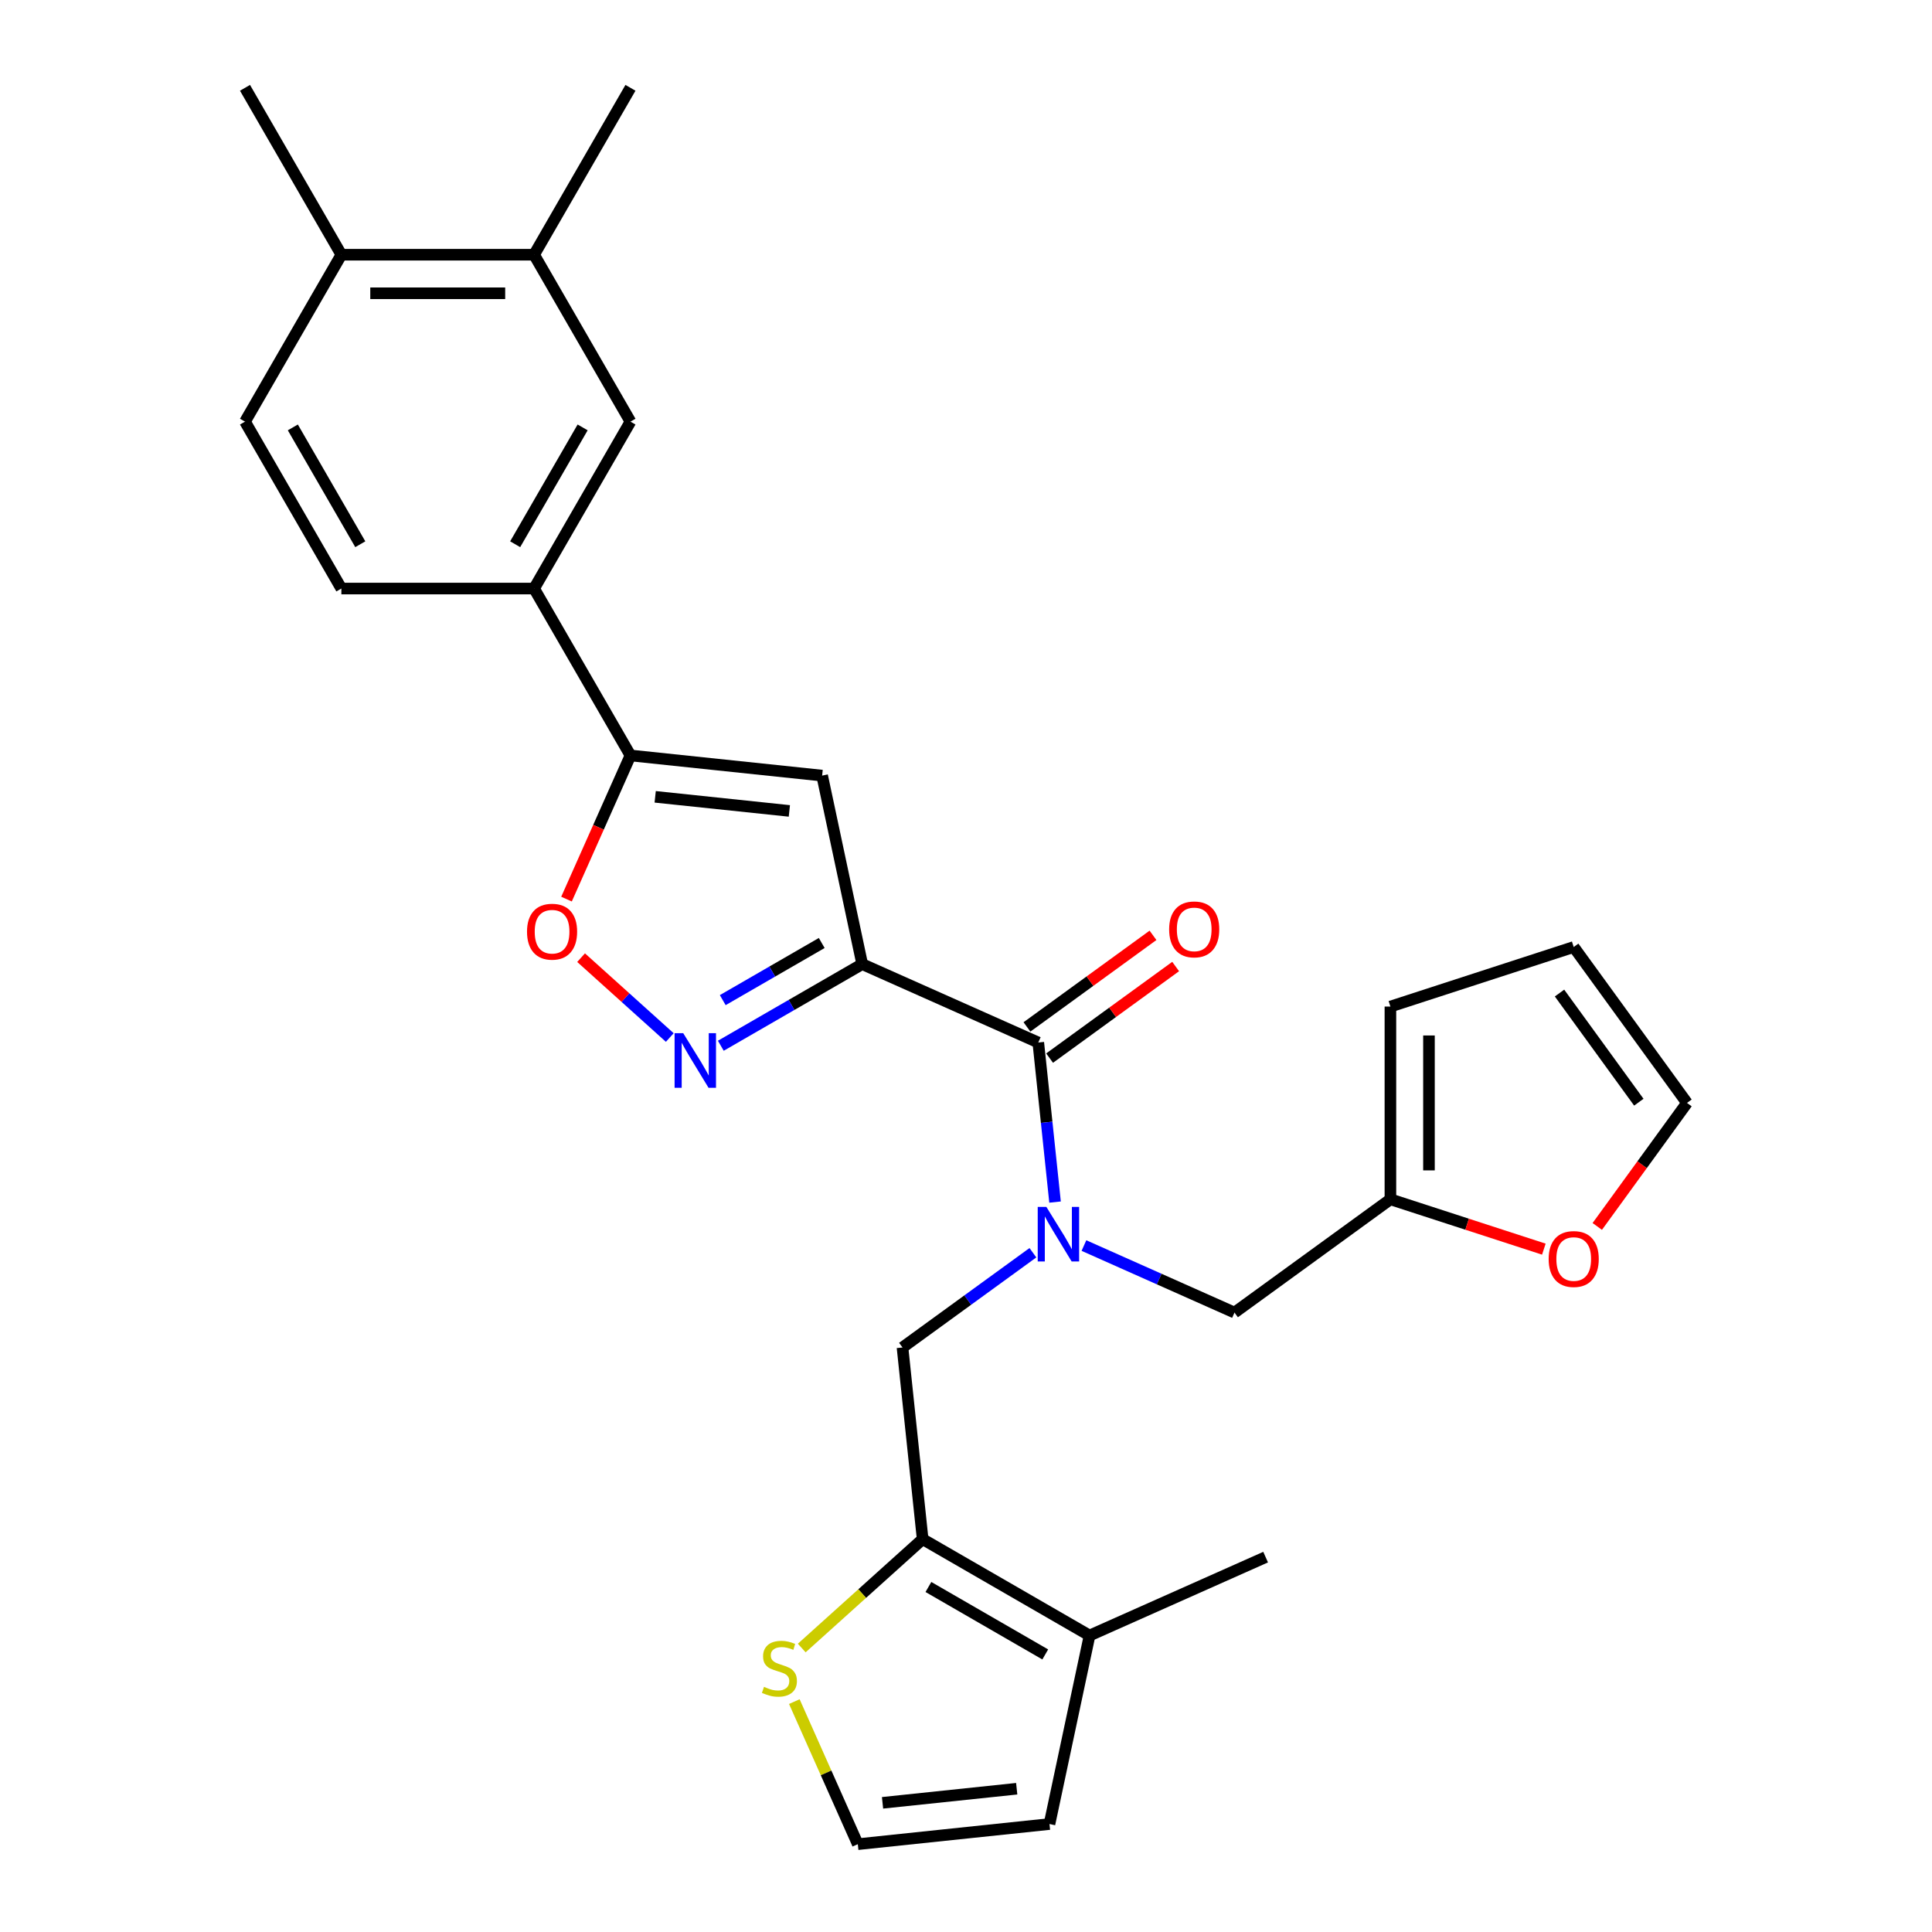 <?xml version='1.0' encoding='iso-8859-1'?>
<svg version='1.1' baseProfile='full'
              xmlns='http://www.w3.org/2000/svg'
                      xmlns:rdkit='http://www.rdkit.org/xml'
                      xmlns:xlink='http://www.w3.org/1999/xlink'
                  xml:space='preserve'
width='1000px' height='1000px' viewBox='0 0 1000 1000'>
<!-- END OF HEADER -->
<rect style='opacity:1.0;fill:#FFFFFF;stroke:none' width='1000' height='1000' x='0' y='0'> </rect>
<path class='bond-0' d='M 446.278,499.029 L 409.686,520.156' style='fill:none;fill-rule:evenodd;stroke:#000000;stroke-width:6px;stroke-linecap:butt;stroke-linejoin:miter;stroke-opacity:1' />
<path class='bond-0' d='M 409.686,520.156 L 373.094,541.282' style='fill:none;fill-rule:evenodd;stroke:#0000FF;stroke-width:6px;stroke-linecap:butt;stroke-linejoin:miter;stroke-opacity:1' />
<path class='bond-0' d='M 425.325,488.089 L 399.71,502.877' style='fill:none;fill-rule:evenodd;stroke:#000000;stroke-width:6px;stroke-linecap:butt;stroke-linejoin:miter;stroke-opacity:1' />
<path class='bond-0' d='M 399.71,502.877 L 374.096,517.666' style='fill:none;fill-rule:evenodd;stroke:#0000FF;stroke-width:6px;stroke-linecap:butt;stroke-linejoin:miter;stroke-opacity:1' />
<path class='bond-1' d='M 446.278,499.029 L 425.538,401.452' style='fill:none;fill-rule:evenodd;stroke:#000000;stroke-width:6px;stroke-linecap:butt;stroke-linejoin:miter;stroke-opacity:1' />
<path class='bond-2' d='M 446.278,499.029 L 537.411,539.604' style='fill:none;fill-rule:evenodd;stroke:#000000;stroke-width:6px;stroke-linecap:butt;stroke-linejoin:miter;stroke-opacity:1' />
<path class='bond-5' d='M 346.678,537.015 L 323.724,516.347' style='fill:none;fill-rule:evenodd;stroke:#0000FF;stroke-width:6px;stroke-linecap:butt;stroke-linejoin:miter;stroke-opacity:1' />
<path class='bond-5' d='M 323.724,516.347 L 300.77,495.679' style='fill:none;fill-rule:evenodd;stroke:#FF0000;stroke-width:6px;stroke-linecap:butt;stroke-linejoin:miter;stroke-opacity:1' />
<path class='bond-4' d='M 425.538,401.452 L 326.327,391.024' style='fill:none;fill-rule:evenodd;stroke:#000000;stroke-width:6px;stroke-linecap:butt;stroke-linejoin:miter;stroke-opacity:1' />
<path class='bond-4' d='M 408.571,419.73 L 339.123,412.431' style='fill:none;fill-rule:evenodd;stroke:#000000;stroke-width:6px;stroke-linecap:butt;stroke-linejoin:miter;stroke-opacity:1' />
<path class='bond-3' d='M 537.411,539.604 L 541.752,580.9' style='fill:none;fill-rule:evenodd;stroke:#000000;stroke-width:6px;stroke-linecap:butt;stroke-linejoin:miter;stroke-opacity:1' />
<path class='bond-3' d='M 541.752,580.9 L 546.092,622.195' style='fill:none;fill-rule:evenodd;stroke:#0000FF;stroke-width:6px;stroke-linecap:butt;stroke-linejoin:miter;stroke-opacity:1' />
<path class='bond-18' d='M 543.275,547.675 L 575.896,523.974' style='fill:none;fill-rule:evenodd;stroke:#000000;stroke-width:6px;stroke-linecap:butt;stroke-linejoin:miter;stroke-opacity:1' />
<path class='bond-18' d='M 575.896,523.974 L 608.518,500.273' style='fill:none;fill-rule:evenodd;stroke:#FF0000;stroke-width:6px;stroke-linecap:butt;stroke-linejoin:miter;stroke-opacity:1' />
<path class='bond-18' d='M 531.548,531.534 L 564.169,507.833' style='fill:none;fill-rule:evenodd;stroke:#000000;stroke-width:6px;stroke-linecap:butt;stroke-linejoin:miter;stroke-opacity:1' />
<path class='bond-18' d='M 564.169,507.833 L 596.791,484.132' style='fill:none;fill-rule:evenodd;stroke:#FF0000;stroke-width:6px;stroke-linecap:butt;stroke-linejoin:miter;stroke-opacity:1' />
<path class='bond-7' d='M 534.631,648.411 L 500.882,672.931' style='fill:none;fill-rule:evenodd;stroke:#0000FF;stroke-width:6px;stroke-linecap:butt;stroke-linejoin:miter;stroke-opacity:1' />
<path class='bond-7' d='M 500.882,672.931 L 467.133,697.451' style='fill:none;fill-rule:evenodd;stroke:#000000;stroke-width:6px;stroke-linecap:butt;stroke-linejoin:miter;stroke-opacity:1' />
<path class='bond-13' d='M 561.047,644.696 L 600.009,662.043' style='fill:none;fill-rule:evenodd;stroke:#0000FF;stroke-width:6px;stroke-linecap:butt;stroke-linejoin:miter;stroke-opacity:1' />
<path class='bond-13' d='M 600.009,662.043 L 638.972,679.39' style='fill:none;fill-rule:evenodd;stroke:#000000;stroke-width:6px;stroke-linecap:butt;stroke-linejoin:miter;stroke-opacity:1' />
<path class='bond-9' d='M 326.327,391.024 L 276.448,304.632' style='fill:none;fill-rule:evenodd;stroke:#000000;stroke-width:6px;stroke-linecap:butt;stroke-linejoin:miter;stroke-opacity:1' />
<path class='bond-28' d='M 326.327,391.024 L 309.775,428.201' style='fill:none;fill-rule:evenodd;stroke:#000000;stroke-width:6px;stroke-linecap:butt;stroke-linejoin:miter;stroke-opacity:1' />
<path class='bond-28' d='M 309.775,428.201 L 293.222,465.378' style='fill:none;fill-rule:evenodd;stroke:#FF0000;stroke-width:6px;stroke-linecap:butt;stroke-linejoin:miter;stroke-opacity:1' />
<path class='bond-6' d='M 477.561,796.662 L 467.133,697.451' style='fill:none;fill-rule:evenodd;stroke:#000000;stroke-width:6px;stroke-linecap:butt;stroke-linejoin:miter;stroke-opacity:1' />
<path class='bond-8' d='M 477.561,796.662 L 563.953,846.541' style='fill:none;fill-rule:evenodd;stroke:#000000;stroke-width:6px;stroke-linecap:butt;stroke-linejoin:miter;stroke-opacity:1' />
<path class='bond-8' d='M 480.544,821.422 L 541.019,856.337' style='fill:none;fill-rule:evenodd;stroke:#000000;stroke-width:6px;stroke-linecap:butt;stroke-linejoin:miter;stroke-opacity:1' />
<path class='bond-10' d='M 477.561,796.662 L 446.27,824.837' style='fill:none;fill-rule:evenodd;stroke:#000000;stroke-width:6px;stroke-linecap:butt;stroke-linejoin:miter;stroke-opacity:1' />
<path class='bond-10' d='M 446.27,824.837 L 414.979,853.011' style='fill:none;fill-rule:evenodd;stroke:#CCCC00;stroke-width:6px;stroke-linecap:butt;stroke-linejoin:miter;stroke-opacity:1' />
<path class='bond-17' d='M 563.953,846.541 L 543.213,944.118' style='fill:none;fill-rule:evenodd;stroke:#000000;stroke-width:6px;stroke-linecap:butt;stroke-linejoin:miter;stroke-opacity:1' />
<path class='bond-25' d='M 563.953,846.541 L 655.086,805.966' style='fill:none;fill-rule:evenodd;stroke:#000000;stroke-width:6px;stroke-linecap:butt;stroke-linejoin:miter;stroke-opacity:1' />
<path class='bond-12' d='M 276.448,304.632 L 326.327,218.239' style='fill:none;fill-rule:evenodd;stroke:#000000;stroke-width:6px;stroke-linecap:butt;stroke-linejoin:miter;stroke-opacity:1' />
<path class='bond-12' d='M 266.651,281.697 L 301.567,221.223' style='fill:none;fill-rule:evenodd;stroke:#000000;stroke-width:6px;stroke-linecap:butt;stroke-linejoin:miter;stroke-opacity:1' />
<path class='bond-22' d='M 276.448,304.632 L 176.691,304.632' style='fill:none;fill-rule:evenodd;stroke:#000000;stroke-width:6px;stroke-linecap:butt;stroke-linejoin:miter;stroke-opacity:1' />
<path class='bond-15' d='M 411.146,880.75 L 427.574,917.648' style='fill:none;fill-rule:evenodd;stroke:#CCCC00;stroke-width:6px;stroke-linecap:butt;stroke-linejoin:miter;stroke-opacity:1' />
<path class='bond-15' d='M 427.574,917.648 L 444.002,954.545' style='fill:none;fill-rule:evenodd;stroke:#000000;stroke-width:6px;stroke-linecap:butt;stroke-linejoin:miter;stroke-opacity:1' />
<path class='bond-11' d='M 719.677,620.754 L 638.972,679.39' style='fill:none;fill-rule:evenodd;stroke:#000000;stroke-width:6px;stroke-linecap:butt;stroke-linejoin:miter;stroke-opacity:1' />
<path class='bond-16' d='M 719.677,620.754 L 759.383,633.655' style='fill:none;fill-rule:evenodd;stroke:#000000;stroke-width:6px;stroke-linecap:butt;stroke-linejoin:miter;stroke-opacity:1' />
<path class='bond-16' d='M 759.383,633.655 L 799.09,646.557' style='fill:none;fill-rule:evenodd;stroke:#FF0000;stroke-width:6px;stroke-linecap:butt;stroke-linejoin:miter;stroke-opacity:1' />
<path class='bond-20' d='M 719.677,620.754 L 719.677,520.997' style='fill:none;fill-rule:evenodd;stroke:#000000;stroke-width:6px;stroke-linecap:butt;stroke-linejoin:miter;stroke-opacity:1' />
<path class='bond-20' d='M 739.629,605.79 L 739.629,535.96' style='fill:none;fill-rule:evenodd;stroke:#000000;stroke-width:6px;stroke-linecap:butt;stroke-linejoin:miter;stroke-opacity:1' />
<path class='bond-14' d='M 326.327,218.239 L 276.448,131.847' style='fill:none;fill-rule:evenodd;stroke:#000000;stroke-width:6px;stroke-linecap:butt;stroke-linejoin:miter;stroke-opacity:1' />
<path class='bond-26' d='M 276.448,131.847 L 326.327,45.455' style='fill:none;fill-rule:evenodd;stroke:#000000;stroke-width:6px;stroke-linecap:butt;stroke-linejoin:miter;stroke-opacity:1' />
<path class='bond-31' d='M 276.448,131.847 L 176.691,131.847' style='fill:none;fill-rule:evenodd;stroke:#000000;stroke-width:6px;stroke-linecap:butt;stroke-linejoin:miter;stroke-opacity:1' />
<path class='bond-31' d='M 261.485,151.798 L 191.654,151.798' style='fill:none;fill-rule:evenodd;stroke:#000000;stroke-width:6px;stroke-linecap:butt;stroke-linejoin:miter;stroke-opacity:1' />
<path class='bond-30' d='M 444.002,954.545 L 543.213,944.118' style='fill:none;fill-rule:evenodd;stroke:#000000;stroke-width:6px;stroke-linecap:butt;stroke-linejoin:miter;stroke-opacity:1' />
<path class='bond-30' d='M 456.798,933.139 L 526.245,925.84' style='fill:none;fill-rule:evenodd;stroke:#000000;stroke-width:6px;stroke-linecap:butt;stroke-linejoin:miter;stroke-opacity:1' />
<path class='bond-21' d='M 826.743,634.802 L 849.965,602.839' style='fill:none;fill-rule:evenodd;stroke:#FF0000;stroke-width:6px;stroke-linecap:butt;stroke-linejoin:miter;stroke-opacity:1' />
<path class='bond-21' d='M 849.965,602.839 L 873.188,570.875' style='fill:none;fill-rule:evenodd;stroke:#000000;stroke-width:6px;stroke-linecap:butt;stroke-linejoin:miter;stroke-opacity:1' />
<path class='bond-19' d='M 176.691,131.847 L 126.812,218.239' style='fill:none;fill-rule:evenodd;stroke:#000000;stroke-width:6px;stroke-linecap:butt;stroke-linejoin:miter;stroke-opacity:1' />
<path class='bond-27' d='M 176.691,131.847 L 126.812,45.455' style='fill:none;fill-rule:evenodd;stroke:#000000;stroke-width:6px;stroke-linecap:butt;stroke-linejoin:miter;stroke-opacity:1' />
<path class='bond-23' d='M 719.677,520.997 L 814.552,490.17' style='fill:none;fill-rule:evenodd;stroke:#000000;stroke-width:6px;stroke-linecap:butt;stroke-linejoin:miter;stroke-opacity:1' />
<path class='bond-29' d='M 873.188,570.875 L 814.552,490.17' style='fill:none;fill-rule:evenodd;stroke:#000000;stroke-width:6px;stroke-linecap:butt;stroke-linejoin:miter;stroke-opacity:1' />
<path class='bond-29' d='M 848.251,570.497 L 807.206,514.003' style='fill:none;fill-rule:evenodd;stroke:#000000;stroke-width:6px;stroke-linecap:butt;stroke-linejoin:miter;stroke-opacity:1' />
<path class='bond-24' d='M 176.691,304.632 L 126.812,218.239' style='fill:none;fill-rule:evenodd;stroke:#000000;stroke-width:6px;stroke-linecap:butt;stroke-linejoin:miter;stroke-opacity:1' />
<path class='bond-24' d='M 186.487,281.697 L 151.572,221.223' style='fill:none;fill-rule:evenodd;stroke:#000000;stroke-width:6px;stroke-linecap:butt;stroke-linejoin:miter;stroke-opacity:1' />
<path  class='atom-1' d='M 353.641 534.782
L 362.899 549.746
Q 363.816 551.222, 365.293 553.896
Q 366.769 556.569, 366.849 556.729
L 366.849 534.782
L 370.6 534.782
L 370.6 563.033
L 366.729 563.033
L 356.794 546.673
Q 355.636 544.758, 354.399 542.563
Q 353.202 540.369, 352.843 539.69
L 352.843 563.033
L 349.172 563.033
L 349.172 534.782
L 353.641 534.782
' fill='#0000FF'/>
<path  class='atom-4' d='M 541.594 624.689
L 550.851 639.653
Q 551.769 641.129, 553.246 643.803
Q 554.722 646.476, 554.802 646.636
L 554.802 624.689
L 558.553 624.689
L 558.553 652.941
L 554.682 652.941
L 544.746 636.58
Q 543.589 634.665, 542.352 632.47
Q 541.155 630.276, 540.796 629.597
L 540.796 652.941
L 537.125 652.941
L 537.125 624.689
L 541.594 624.689
' fill='#0000FF'/>
<path  class='atom-6' d='M 272.783 482.237
Q 272.783 475.453, 276.135 471.663
Q 279.487 467.872, 285.752 467.872
Q 292.017 467.872, 295.368 471.663
Q 298.72 475.453, 298.72 482.237
Q 298.72 489.1, 295.329 493.011
Q 291.937 496.881, 285.752 496.881
Q 279.527 496.881, 276.135 493.011
Q 272.783 489.14, 272.783 482.237
M 285.752 493.689
Q 290.061 493.689, 292.376 490.816
Q 294.73 487.903, 294.73 482.237
Q 294.73 476.69, 292.376 473.897
Q 290.061 471.064, 285.752 471.064
Q 281.442 471.064, 279.088 473.857
Q 276.774 476.651, 276.774 482.237
Q 276.774 487.943, 279.088 490.816
Q 281.442 493.689, 285.752 493.689
' fill='#FF0000'/>
<path  class='atom-11' d='M 395.446 873.109
Q 395.765 873.229, 397.082 873.787
Q 398.399 874.346, 399.835 874.705
Q 401.312 875.024, 402.748 875.024
Q 405.422 875.024, 406.978 873.747
Q 408.534 872.431, 408.534 870.156
Q 408.534 868.6, 407.736 867.642
Q 406.978 866.685, 405.781 866.166
Q 404.584 865.647, 402.589 865.049
Q 400.075 864.29, 398.559 863.572
Q 397.082 862.854, 396.005 861.338
Q 394.967 859.821, 394.967 857.268
Q 394.967 853.716, 397.361 851.521
Q 399.796 849.327, 404.584 849.327
Q 407.856 849.327, 411.567 850.883
L 410.649 853.956
Q 407.257 852.559, 404.704 852.559
Q 401.95 852.559, 400.434 853.716
Q 398.918 854.833, 398.958 856.789
Q 398.958 858.305, 399.716 859.223
Q 400.514 860.141, 401.631 860.659
Q 402.788 861.178, 404.704 861.777
Q 407.257 862.575, 408.774 863.373
Q 410.29 864.171, 411.367 865.807
Q 412.485 867.403, 412.485 870.156
Q 412.485 874.067, 409.851 876.182
Q 407.257 878.256, 402.908 878.256
Q 400.394 878.256, 398.479 877.698
Q 396.603 877.179, 394.369 876.261
L 395.446 873.109
' fill='#CCCC00'/>
<path  class='atom-17' d='M 801.584 651.661
Q 801.584 644.877, 804.935 641.086
Q 808.287 637.296, 814.552 637.296
Q 820.817 637.296, 824.169 641.086
Q 827.52 644.877, 827.52 651.661
Q 827.52 658.524, 824.129 662.434
Q 820.737 666.305, 814.552 666.305
Q 808.327 666.305, 804.935 662.434
Q 801.584 658.564, 801.584 651.661
M 814.552 663.113
Q 818.862 663.113, 821.176 660.24
Q 823.53 657.327, 823.53 651.661
Q 823.53 646.114, 821.176 643.321
Q 818.862 640.488, 814.552 640.488
Q 810.243 640.488, 807.888 643.281
Q 805.574 646.074, 805.574 651.661
Q 805.574 657.367, 807.888 660.24
Q 810.243 663.113, 814.552 663.113
' fill='#FF0000'/>
<path  class='atom-19' d='M 605.148 481.048
Q 605.148 474.265, 608.5 470.474
Q 611.852 466.683, 618.117 466.683
Q 624.382 466.683, 627.733 470.474
Q 631.085 474.265, 631.085 481.048
Q 631.085 487.911, 627.693 491.822
Q 624.302 495.692, 618.117 495.692
Q 611.892 495.692, 608.5 491.822
Q 605.148 487.951, 605.148 481.048
M 618.117 492.5
Q 622.426 492.5, 624.741 489.627
Q 627.095 486.714, 627.095 481.048
Q 627.095 475.502, 624.741 472.708
Q 622.426 469.875, 618.117 469.875
Q 613.807 469.875, 611.453 472.668
Q 609.139 475.462, 609.139 481.048
Q 609.139 486.754, 611.453 489.627
Q 613.807 492.5, 618.117 492.5
' fill='#FF0000'/>
</svg>
